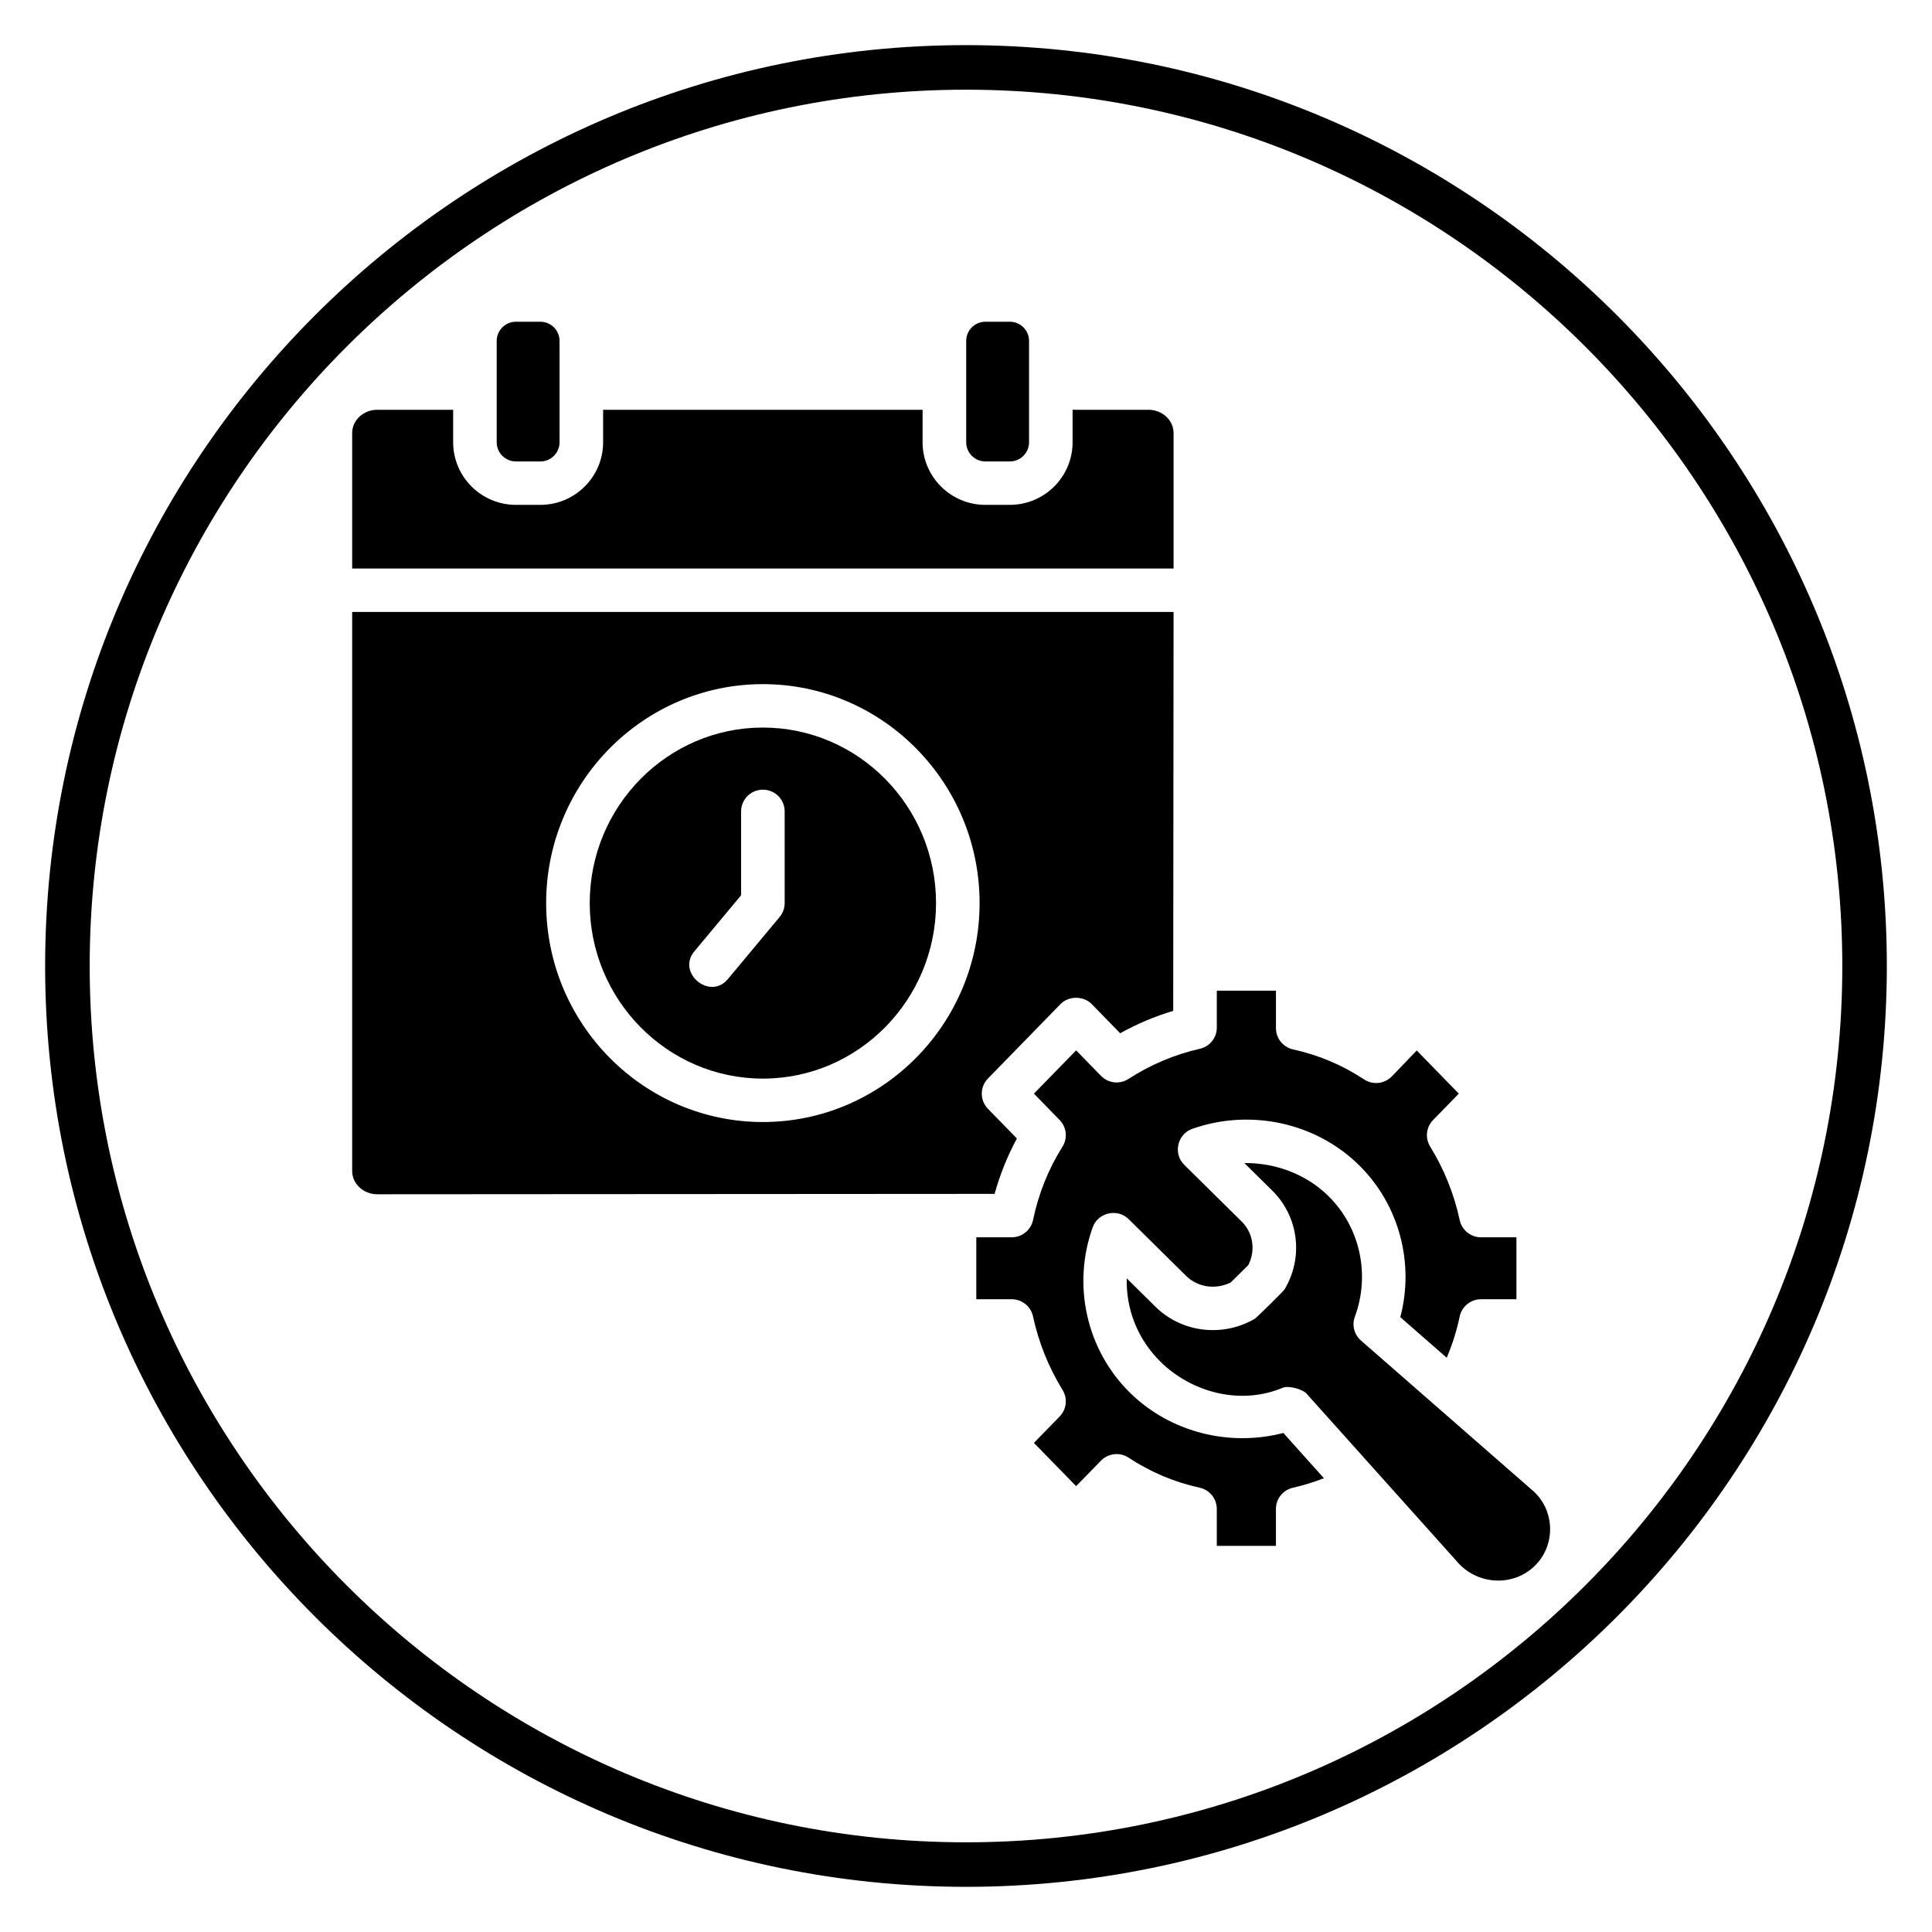<?xml version="1.0" encoding="UTF-8"?>
<!-- Uploaded to: SVG Find, www.svgrepo.com, Generator: SVG Find Mixer Tools -->
<svg fill="#000000" width="800px" height="800px" version="1.1" viewBox="144 144 512 512" xmlns="http://www.w3.org/2000/svg">
 <g>
  <path d="m400 644.03c-134.56 0-244.04-109.47-244.04-244.03 0-134.56 109.47-244.04 244.04-244.04 134.56 0 244.03 109.47 244.03 244.03 0 134.56-109.47 244.04-244.03 244.04zm0-476.26c-128.05 0-232.23 104.18-232.23 232.23s104.18 232.23 232.23 232.23 232.23-104.18 232.23-232.23c-0.004-128.05-104.18-232.23-232.23-232.23z"/>
  <path d="m346.17 336.81c-25.301 0-45.887 20.867-45.887 46.516s20.586 46.516 45.887 46.516 45.891-20.867 45.891-46.516c0-25.645-20.586-46.516-45.891-46.516zm5.777 46.52c0 1.344-0.473 2.644-1.332 3.672l-13.723 16.469c-4.766 5.723-13.625-1.656-8.883-7.348l12.391-14.871v-22.227c0-3.176 2.586-5.754 5.773-5.754s5.773 2.574 5.773 5.754l0.004 24.305z"/>
  <path d="m237.33 306.17v148.16c0 3.402 2.992 6.164 6.668 6.164l163.58-0.105c1.426-5.129 3.402-10.039 5.91-14.676l-7.676-7.871c-2.176-2.231-2.176-5.781 0-8.02l19.23-19.723c2.172-2.231 6.109-2.231 8.281 0l7.531 7.727c4.481-2.496 9.184-4.481 14.059-5.93l0.094-105.72zm108.84 135.18c-31.668 0-57.434-26.027-57.434-58.023 0-31.996 25.766-58.023 57.434-58.023s57.434 26.027 57.434 58.023c0.004 31.992-25.758 58.023-57.434 58.023z"/>
  <path d="m280.73 229.26c-2.809 0-5.098 2.281-5.098 5.082v26.867c0 2.801 2.285 5.082 5.098 5.082h6.461c2.809 0 5.098-2.281 5.098-5.082v-26.867c0-2.801-2.285-5.082-5.098-5.082z"/>
  <path d="m405.15 229.26c-2.809 0-5.098 2.281-5.098 5.082v26.867c0 2.801 2.285 5.082 5.098 5.082h6.461c2.809 0 5.098-2.281 5.098-5.082v-26.867c0-2.801-2.285-5.082-5.098-5.082z"/>
  <path d="m237.33 294.67h217.68v-35.914c0-3.402-2.992-6.164-6.668-6.164h-20.094v8.617c0 9.148-7.465 16.586-16.645 16.586h-6.461c-9.18 0-16.645-7.441-16.645-16.586v-8.617h-84.664v8.617c0 9.148-7.465 16.586-16.645 16.586h-6.453c-9.18 0-16.645-7.441-16.645-16.586v-8.617h-20.094c-3.676 0-6.668 2.762-6.668 6.164v35.914z"/>
  <path d="m490.25 513.33 39.777 44.391c5.102 6.141 14.523 6.977 20.449 1.488 6.023-5.578 5.703-15.375-0.691-20.539l-45.121-39.422c-1.793-1.57-2.438-4.078-1.609-6.312 4.117-11.152 1.379-23.691-6.981-31.941-5.922-5.852-14.109-8.855-22.312-8.777l7.426 7.336c6.984 6.891 8.309 17.652 3.227 26.16-0.246 0.418-7.438 7.519-7.856 7.762-8.566 4.992-19.402 3.684-26.352-3.18l-7.602-7.508c-0.223 8.164 2.875 16.098 8.906 22.059 8.379 8.277 21.371 11.609 32.469 6.906 1.422-0.602 5.156 0.336 6.269 1.578z"/>
  <path d="m466.46 553.67h15.676v-9.793c0-2.684 1.867-5.016 4.496-5.609 2.781-0.629 5.531-1.477 8.219-2.527l-10.746-11.992c-14.512 3.758-30.121-0.266-40.719-10.73-11.469-11.328-15.316-28.523-9.793-43.812 1.402-3.883 6.551-5.051 9.496-2.137l15.246 15.055c3.09 3.051 7.867 3.719 11.824 1.73l4.652-4.598c1.984-3.856 1.305-8.512-1.75-11.531l-15.246-15.055c-2.981-2.945-1.801-8.125 2.137-9.512 15.434-5.441 32.797-1.645 44.246 9.66 10.605 10.473 14.676 25.898 10.898 40.246l12.301 10.746c1.508-3.547 2.656-7.195 3.434-10.918 0.555-2.668 2.918-4.582 5.652-4.582h9.387v-16.418h-9.387c-2.723 0-5.074-1.895-5.644-4.547-1.492-6.918-4.125-13.484-7.836-19.508-1.383-2.242-1.059-5.133 0.781-7.019l6.816-6.992-11.152-11.438-6.586 6.852c-1.934 2.008-5.031 2.352-7.359 0.816-5.746-3.797-12.078-6.477-18.828-7.953-2.648-0.582-4.531-2.922-4.531-5.617v-9.953h-15.676v9.797c0 2.684-1.867 5.019-4.496 5.609-6.699 1.516-13.062 4.203-18.914 7.988-2.309 1.504-5.363 1.156-7.285-0.816l-6.586-6.754-11.184 11.469 6.816 6.992c1.855 1.902 2.164 4.816 0.75 7.062-3.723 5.918-6.348 12.457-7.801 19.43-0.555 2.668-2.918 4.582-5.652 4.582h-9.387v16.418h9.387c2.723 0 5.074 1.895 5.644 4.547 1.488 6.91 4.125 13.477 7.836 19.508 1.379 2.242 1.059 5.133-0.781 7.019l-6.816 6.992 11.184 11.465 6.586-6.75c1.938-1.988 5.019-2.312 7.332-0.789 5.746 3.797 12.078 6.477 18.828 7.953 2.648 0.582 4.531 2.922 4.531 5.617l0.004 9.797z"/>
 </g>
</svg>